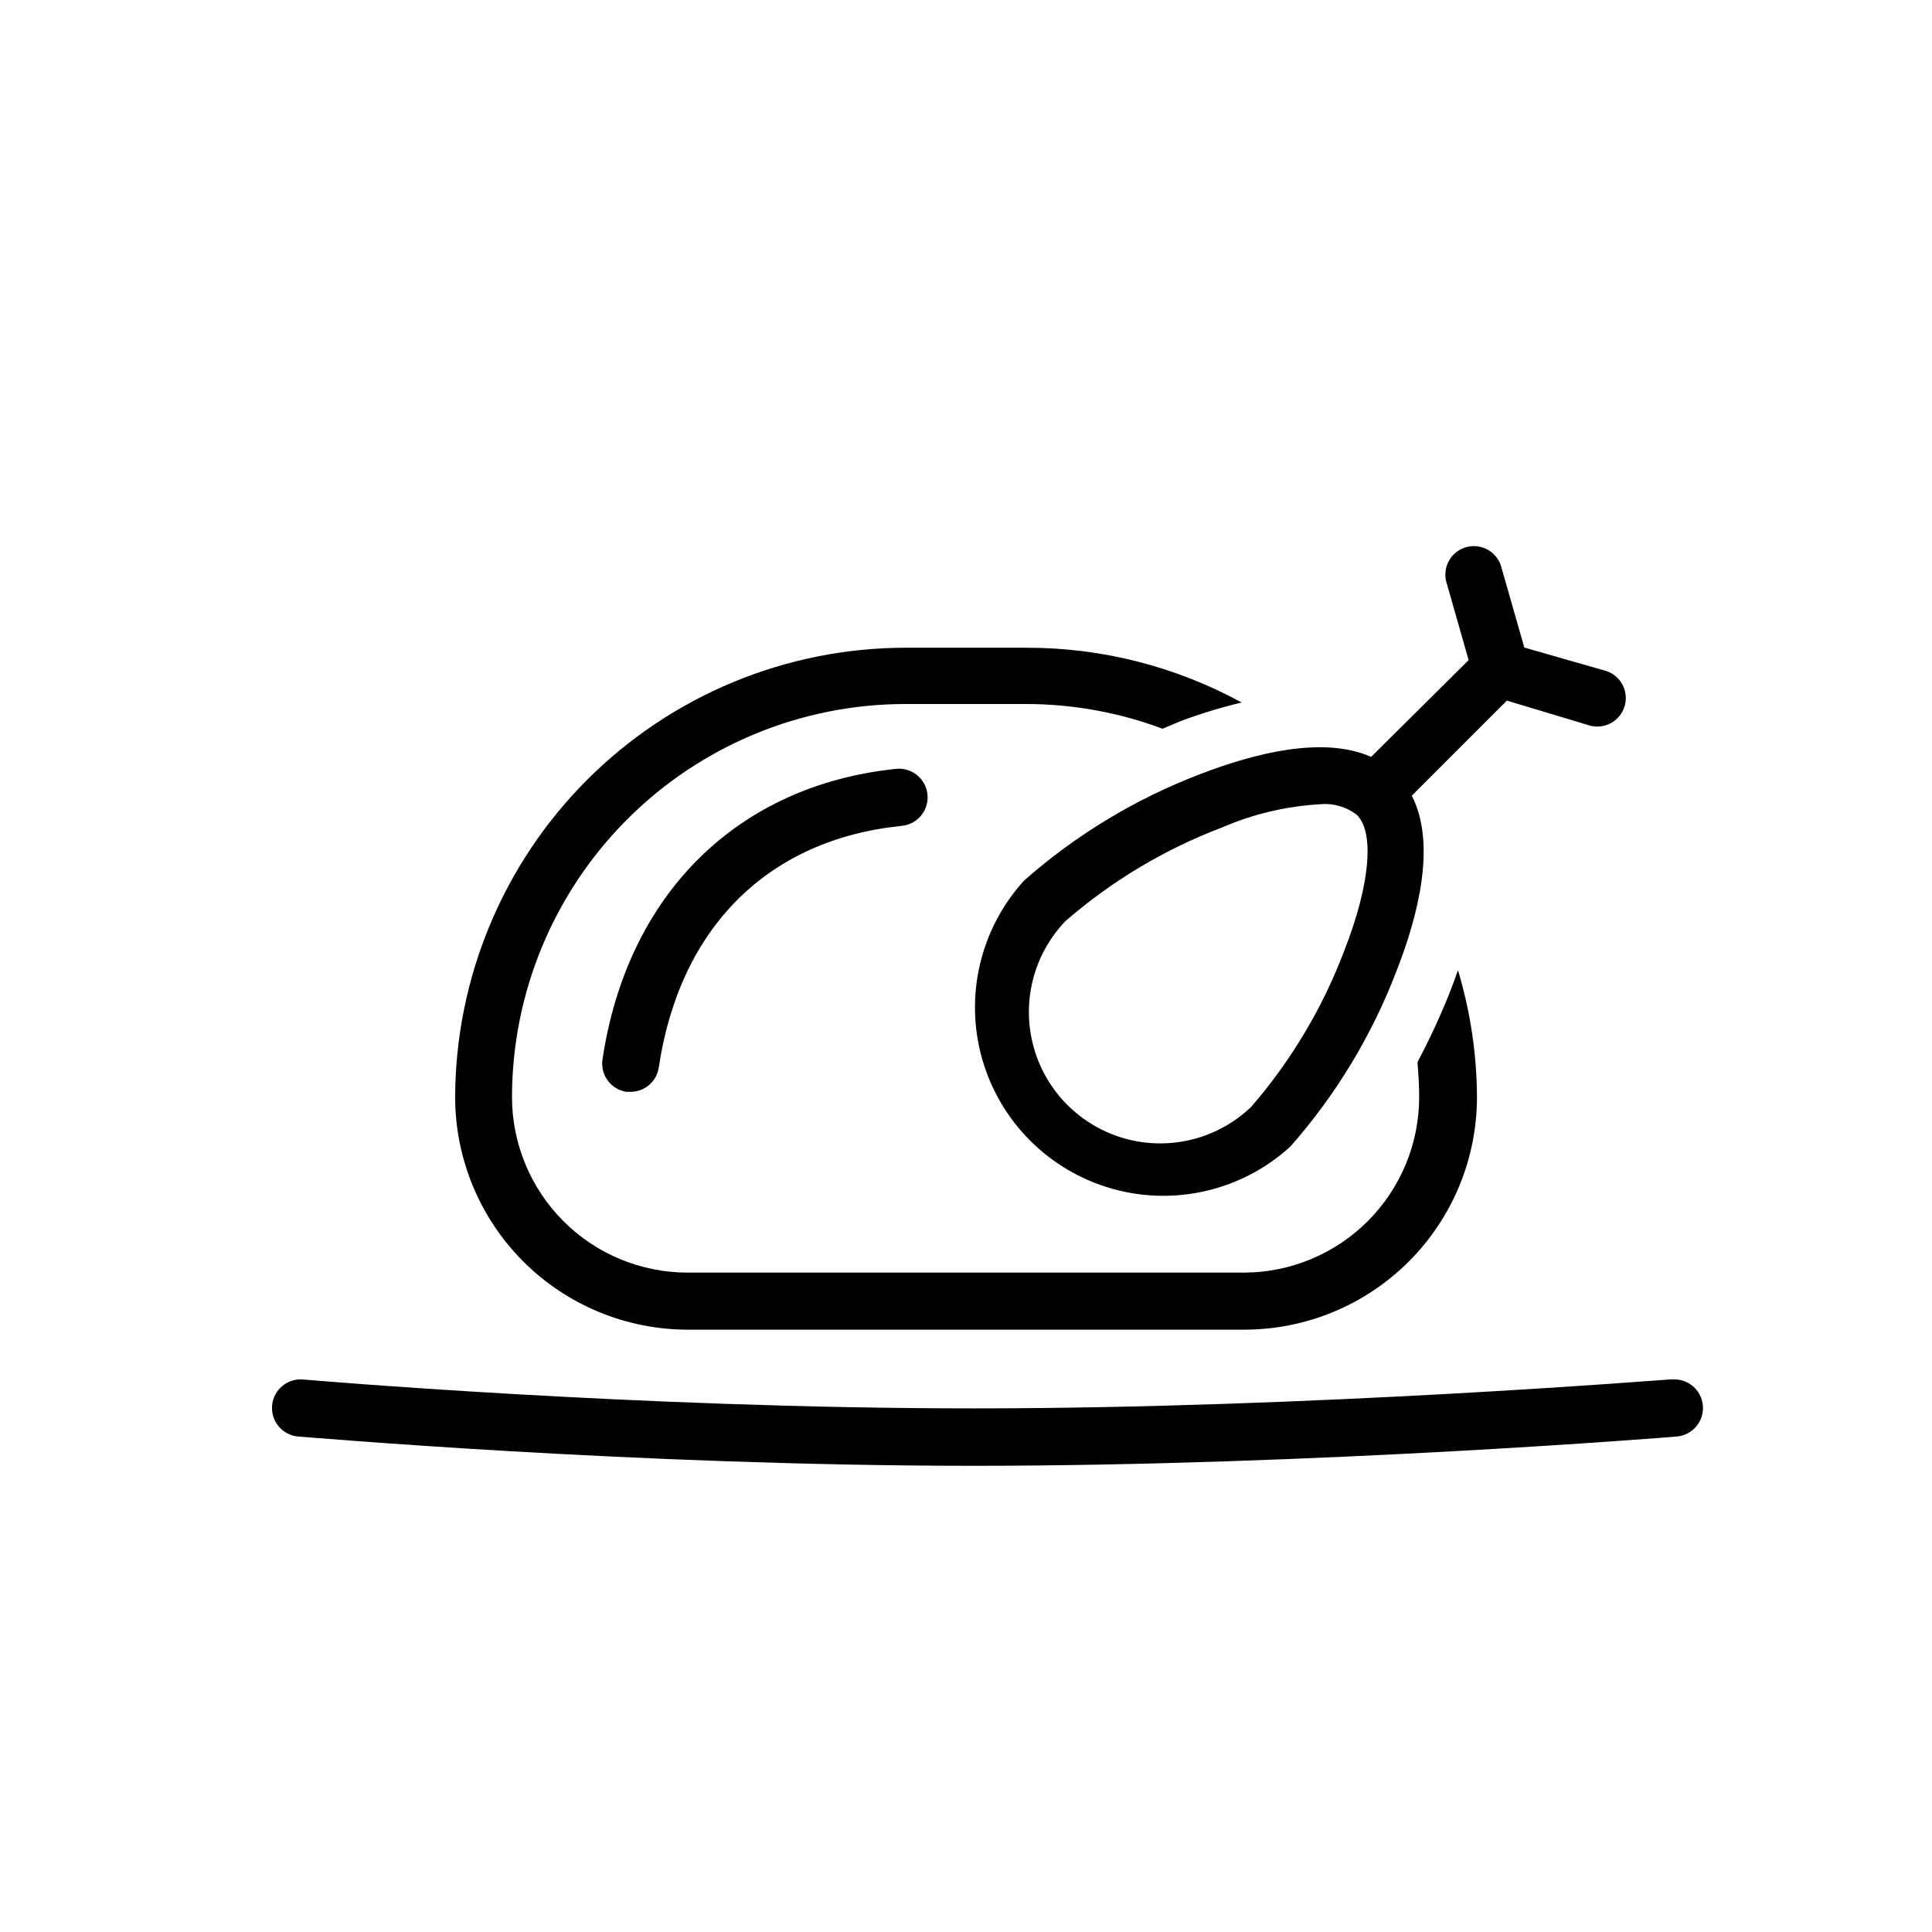 <?xml version="1.0" encoding="UTF-8"?>
<!-- Uploaded to: SVG Repo, www.svgrepo.com, Generator: SVG Repo Mixer Tools -->
<svg fill="#000000" width="800px" height="800px" version="1.1" viewBox="144 144 512 512" xmlns="http://www.w3.org/2000/svg">
 <g>
  <path d="m587.06 509.53c-0.957 0-95.219 7.707-184.9 7.707-89.676 0-176.99-7.606-177.84-7.656-2.004-0.176-3.996 0.453-5.535 1.75-1.539 1.293-2.504 3.148-2.676 5.152-0.363 4.172 2.727 7.848 6.902 8.211 0.855 0 88.82 7.758 179.16 7.758 90.332 0 185.2-7.656 186.16-7.758 4.172-0.332 7.285-3.988 6.949-8.16-0.332-4.176-3.988-7.289-8.16-6.953z"/>
  <path d="m564.79 336.12c1.969 0.691 4.133 0.539 5.984-0.418 1.848-0.961 3.223-2.641 3.793-4.644 0.57-2.004 0.289-4.152-0.781-5.945-1.066-1.789-2.828-3.055-4.863-3.504l-20.957-5.996-5.996-20.957c-0.449-2.035-1.719-3.797-3.508-4.863-1.789-1.07-3.938-1.352-5.941-0.781-2.004 0.57-3.684 1.945-4.644 3.793-0.957 1.852-1.109 4.016-0.418 5.981l5.742 20.152-25.844 25.645c-12.746-5.644-30.984-0.957-45.344 4.586-17.09 6.527-32.875 16.066-46.602 28.164-11.648 12.773-15.859 30.672-11.129 47.301 4.731 16.633 17.73 29.633 34.359 34.363 16.633 4.731 34.527 0.52 47.305-11.133 12.098-13.723 21.637-29.508 28.164-46.602 5.742-14.66 10.578-33.605 4.031-46.402l25.191-25.191zm-64.535 59.801c-5.727 15.148-14.082 29.172-24.688 41.414-8.852 8.48-21.516 11.684-33.336 8.426-11.82-3.258-21.055-12.492-24.312-24.312-3.258-11.82-0.059-24.484 8.426-33.336 12.234-10.641 26.258-19.031 41.414-24.789 8.281-3.59 17.133-5.688 26.148-6.195 3.488-0.328 6.969 0.703 9.723 2.871 4.684 4.734 3.426 18.539-3.375 35.922z"/>
  <path d="m452.09 337.12 4.535-1.914-0.004-0.004c5.363-2.023 10.852-3.703 16.426-5.035-17.457-9.539-37.035-14.527-56.93-14.512h-32.246c-31.582 0.055-61.863 12.613-84.211 34.934-22.348 22.32-34.945 52.582-35.039 84.168 0.012 16.328 6.504 31.984 18.043 43.535 11.543 11.551 27.195 18.055 43.523 18.082h147.61c16.34-0.016 32.004-6.512 43.555-18.062 11.555-11.555 18.051-27.219 18.062-43.555-0.055-11.402-1.754-22.734-5.039-33.656-0.656 1.914-1.359 3.879-2.168 5.894h0.004c-2.519 6.316-5.379 12.488-8.566 18.492 0.25 3.074 0.453 6.144 0.453 9.27-0.012 12.328-4.914 24.148-13.633 32.867s-20.539 13.621-32.867 13.633h-147.41c-12.328-0.012-24.148-4.914-32.867-13.633s-13.621-20.539-13.637-32.867c0.027-27.625 11.012-54.109 30.547-73.645 19.531-19.531 46.02-30.516 73.641-30.543h32.246c12.285 0.031 24.465 2.246 35.973 6.551z"/>
  <path d="m303.67 424.73c-0.305 1.984 0.195 4.008 1.383 5.625 1.191 1.617 2.977 2.691 4.965 2.992h1.109-0.004c3.738-0.012 6.91-2.75 7.457-6.449 5.543-37.18 29.02-60.457 64.387-64.035 4.176-0.402 7.231-4.113 6.828-8.285-0.402-4.176-4.113-7.231-8.289-6.828-41.965 4.332-71.238 33.051-77.836 76.98z"/>
 </g>
</svg>